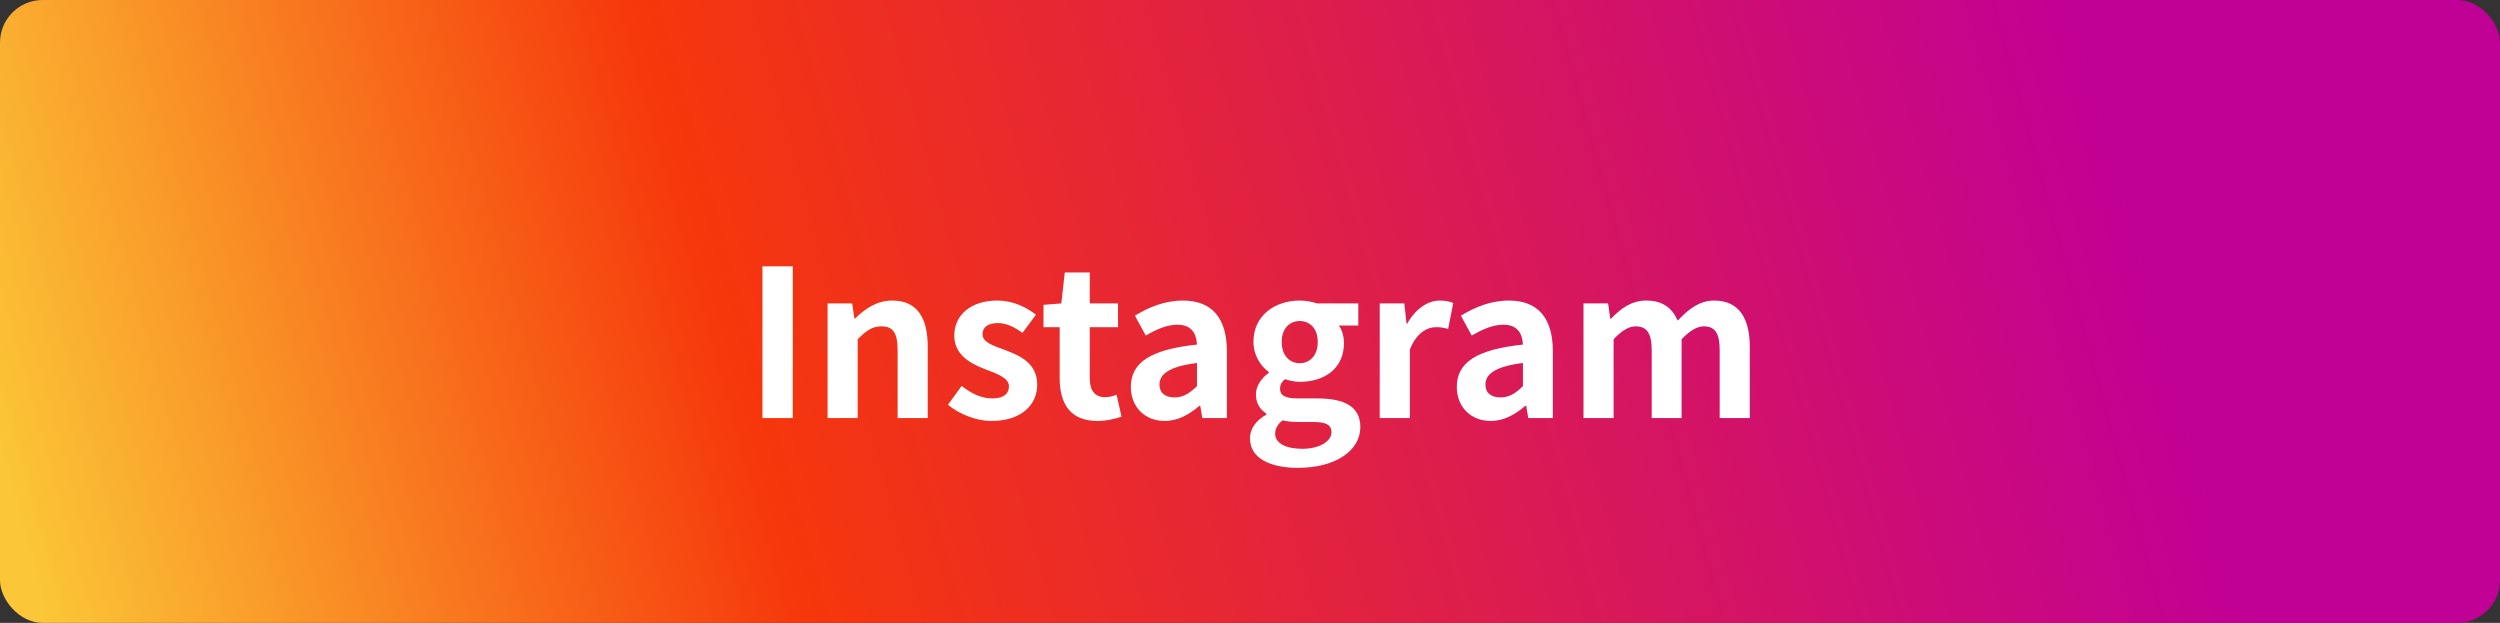 <svg width="293" height="73" viewBox="0 0 293 73" fill="none" xmlns="http://www.w3.org/2000/svg">
<rect x="0" y="0" width="293" height="73" fill="#333333" stroke="none"/>
<rect width="293" height="73" rx="5" fill="url(#paint0_linear_104_3)"/>
<path d="M89.36 49H92.912V31.216H89.36V49ZM96.994 49H100.522V39.76C101.506 38.776 102.202 38.248 103.306 38.248C104.626 38.248 105.202 38.968 105.202 41.056V49H108.73V40.624C108.73 37.24 107.482 35.224 104.578 35.224C102.754 35.224 101.386 36.184 100.21 37.336H100.138L99.874 35.56H96.994V49ZM116.209 49.336C119.713 49.336 121.561 47.44 121.561 45.088C121.561 42.592 119.593 41.704 117.817 41.032C116.401 40.504 115.153 40.144 115.153 39.16C115.153 38.392 115.729 37.864 116.953 37.864C117.937 37.864 118.873 38.32 119.833 39.016L121.417 36.88C120.313 36.04 118.801 35.224 116.857 35.224C113.785 35.224 111.841 36.928 111.841 39.328C111.841 41.584 113.737 42.616 115.441 43.264C116.857 43.816 118.249 44.272 118.249 45.28C118.249 46.12 117.649 46.696 116.305 46.696C115.057 46.696 113.905 46.168 112.705 45.232L111.097 47.44C112.441 48.544 114.409 49.336 116.209 49.336ZM128.609 49.336C129.785 49.336 130.721 49.072 131.441 48.832L130.865 46.264C130.505 46.408 129.977 46.552 129.545 46.552C128.345 46.552 127.721 45.832 127.721 44.296V38.344H131.033V35.56H127.721V31.936H124.793L124.385 35.56L122.297 35.728V38.344H124.193V44.296C124.193 47.296 125.417 49.336 128.609 49.336ZM136.517 49.336C138.053 49.336 139.397 48.568 140.573 47.56H140.669L140.909 49H143.789V41.152C143.789 37.264 142.037 35.224 138.629 35.224C136.517 35.224 134.597 36.016 133.013 37L134.285 39.328C135.533 38.608 136.733 38.056 137.981 38.056C139.637 38.056 140.213 39.064 140.285 40.384C134.861 40.96 132.533 42.472 132.533 45.352C132.533 47.632 134.117 49.336 136.517 49.336ZM137.669 46.576C136.637 46.576 135.893 46.12 135.893 45.064C135.893 43.864 136.997 42.952 140.285 42.544V45.256C139.421 46.096 138.677 46.576 137.669 46.576ZM152.112 54.832C156.6 54.832 159.432 52.768 159.432 50.056C159.432 47.704 157.656 46.696 154.416 46.696H152.136C150.552 46.696 150.024 46.312 150.024 45.592C150.024 45.04 150.24 44.752 150.6 44.44C151.176 44.632 151.8 44.752 152.328 44.752C155.208 44.752 157.512 43.216 157.512 40.192C157.512 39.352 157.248 38.608 156.912 38.152H159.192V35.56H154.344C153.792 35.368 153.072 35.224 152.328 35.224C149.472 35.224 146.904 36.928 146.904 40.072C146.904 41.656 147.768 42.928 148.704 43.6V43.696C147.888 44.272 147.192 45.208 147.192 46.216C147.192 47.32 147.72 48.016 148.416 48.472V48.592C147.192 49.288 146.496 50.248 146.496 51.376C146.496 53.752 148.944 54.832 152.112 54.832ZM152.328 42.568C151.152 42.568 150.216 41.68 150.216 40.072C150.216 38.512 151.128 37.624 152.328 37.624C153.528 37.624 154.44 38.512 154.44 40.072C154.44 41.68 153.504 42.568 152.328 42.568ZM152.64 52.6C150.696 52.6 149.448 51.952 149.448 50.824C149.448 50.272 149.712 49.744 150.312 49.264C150.792 49.384 151.368 49.456 152.184 49.456H153.816C155.256 49.456 156.048 49.696 156.048 50.656C156.048 51.712 154.656 52.6 152.64 52.6ZM161.705 49H165.233V40.984C165.977 39.04 167.249 38.344 168.305 38.344C168.857 38.344 169.241 38.416 169.721 38.56L170.321 35.512C169.913 35.344 169.481 35.224 168.737 35.224C167.345 35.224 165.905 36.184 164.921 37.936H164.849L164.585 35.56H161.705V49ZM174.72 49.336C176.256 49.336 177.6 48.568 178.776 47.56H178.872L179.112 49H181.992V41.152C181.992 37.264 180.24 35.224 176.832 35.224C174.72 35.224 172.8 36.016 171.216 37L172.488 39.328C173.736 38.608 174.936 38.056 176.184 38.056C177.84 38.056 178.416 39.064 178.488 40.384C173.064 40.96 170.736 42.472 170.736 45.352C170.736 47.632 172.32 49.336 174.72 49.336ZM175.872 46.576C174.84 46.576 174.096 46.12 174.096 45.064C174.096 43.864 175.2 42.952 178.488 42.544V45.256C177.624 46.096 176.88 46.576 175.872 46.576ZM185.587 49H189.115V39.76C190.051 38.752 190.915 38.248 191.683 38.248C192.955 38.248 193.579 38.968 193.579 41.056V49H197.083V39.76C198.043 38.752 198.907 38.248 199.675 38.248C200.947 38.248 201.547 38.968 201.547 41.056V49H205.075V40.624C205.075 37.24 203.755 35.224 200.899 35.224C199.147 35.224 197.851 36.28 196.627 37.576C195.979 36.088 194.851 35.224 192.931 35.224C191.179 35.224 189.931 36.184 188.803 37.36H188.731L188.467 35.56H185.587V49Z" fill="white"/>
<defs>
<linearGradient id="paint0_linear_104_3" x1="7" y1="79" x2="293" y2="6.41998e-06" gradientUnits="userSpaceOnUse">
<stop stop-color="#FBC637"/>
<stop offset="0.289" stop-color="#F6370B"/>
<stop offset="0.841" stop-color="#C10096"/>
</linearGradient>
</defs>
</svg>
